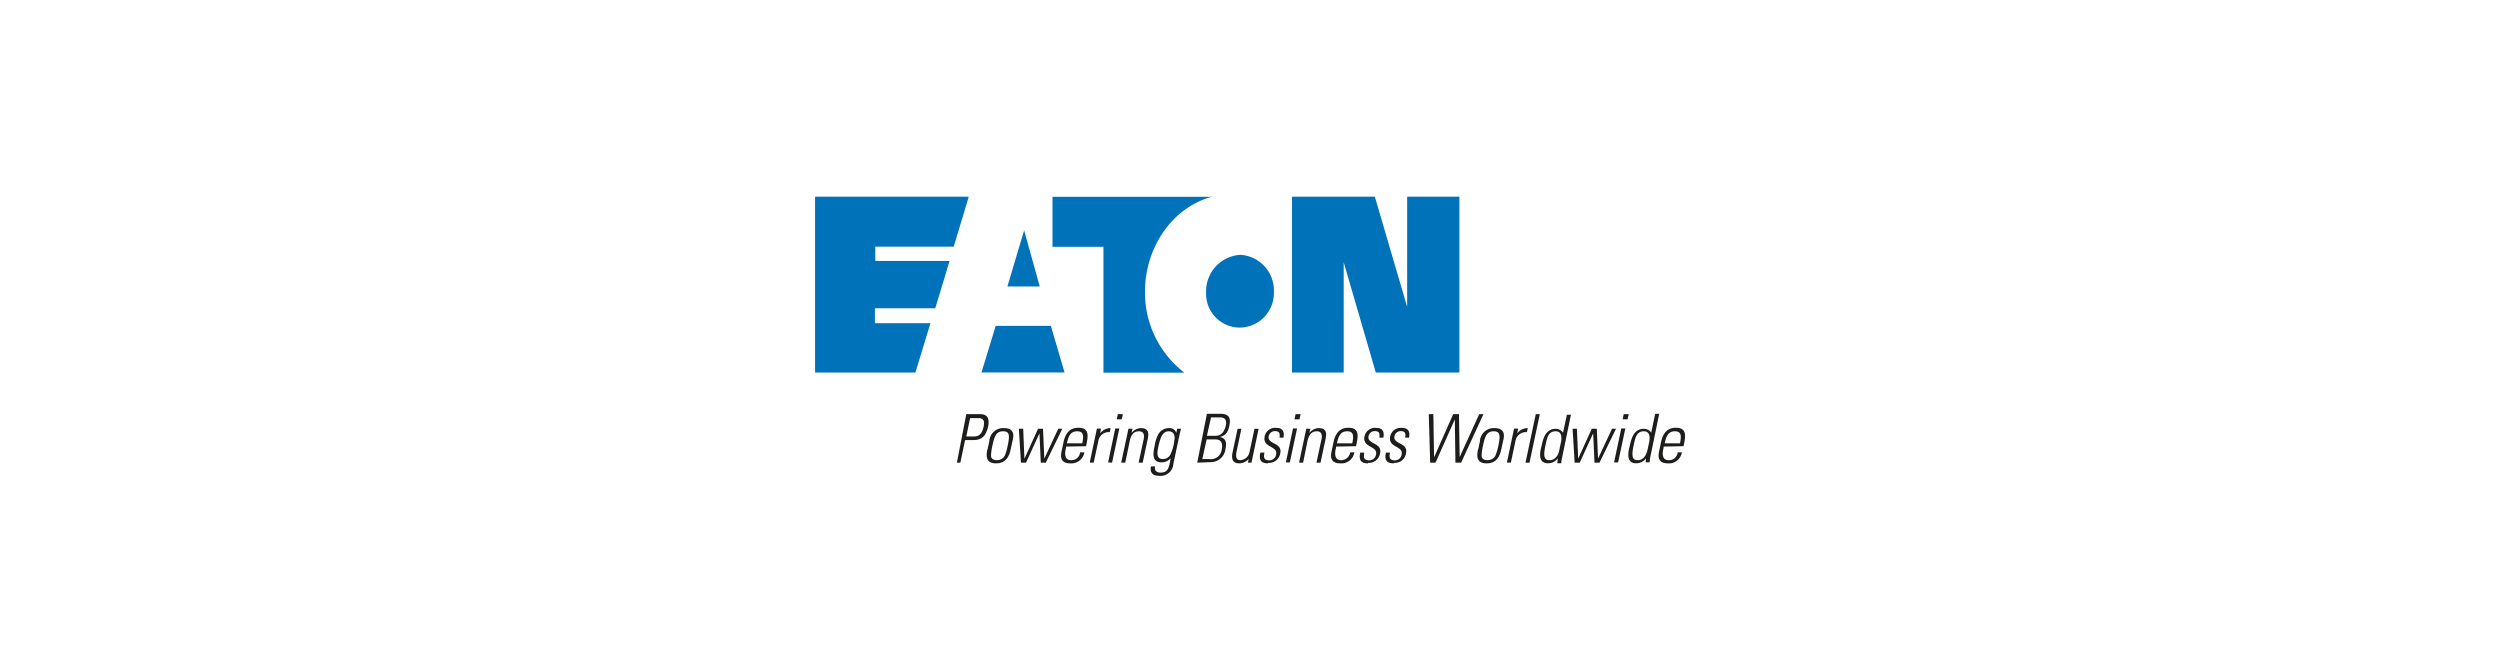 <svg id="Layer_1" data-name="Layer 1" xmlns="http://www.w3.org/2000/svg" viewBox="0 0 290 78"><defs><style>.cls-1{fill:#0072ba;}.cls-2{fill:#1d1d1b;}</style></defs><path class="cls-1" d="M106.19,43.21l1.74-5.72h-6.44V35.76h7l1.66-5.49h-8.62V28.61h9.1l1.75-5.8H94.55v20.4Zm57.05-7.58-3.76-12.82h-9.61v20.4h6V30.42h0l3.72,12.79h9.7V22.81h-6.06V35.63ZM143.83,38a4,4,0,0,0,3.94-4.1,4.14,4.14,0,0,0-3.86-4.34,4.22,4.22,0,0,0-4,4.34,3.92,3.92,0,0,0,3.89,4.1m-3.21-15.17h-18.5v5.8H128v14.6h9.39a11.7,11.7,0,0,1-4.57-9.43c0-4.91,3-9.71,7.84-11m-25.16,15-1.65,5.41h9.64L121.9,37.8Zm3.3-11.08,1.81,6.51h-3.75Z"/><path class="cls-2" d="M112.09,50.63H113c.52,0,.91-.25,1.1-1.13s-.19-1-.65-1h-.92Zm0-2.59h1.55c.47,0,1.22.06,1,1.37-.24,1.13-.72,1.64-1.69,1.64h-1l-.55,2.62H111Z"/><path class="cls-2" d="M116.56,52.85a5.7,5.7,0,0,0,.33-1.15c.25-1.16.24-1.67-.53-1.67s-1,.51-1.24,1.67a5.56,5.56,0,0,0-.16,1.15c0,.1,0,.53.69.53a1,1,0,0,0,.91-.53m-2-.72.2-.94a1.61,1.61,0,0,1,1.68-1.53c1.35,0,1.14,1,1,1.53l-.2.94c-.22,1-.69,1.62-1.7,1.62s-1.23-.6-1-1.62"/><polygon class="cls-2" points="118.19 49.73 118.69 49.73 118.83 53.18 118.85 53.18 120.42 49.73 120.99 49.73 121.14 53.18 121.15 53.18 122.76 49.73 123.23 49.73 121.31 53.67 120.73 53.67 120.58 50.3 120.56 50.3 119.02 53.67 118.43 53.67 118.19 49.73"/><path class="cls-2" d="M125.54,51.43c.19-.88.16-1.4-.59-1.4s-1,.52-1.19,1.4Zm-1.86.37-.06.31c-.12.54-.13,1.27.62,1.27a1,1,0,0,0,1.05-.91h.5a1.54,1.54,0,0,1-1.63,1.28c-.68,0-1.3-.27-1-1.47l.21-1c.24-1.14.83-1.66,1.71-1.66,1.35,0,1.15,1,.9,2.14Z"/><path class="cls-2" d="M127.62,50.27h0a1.49,1.49,0,0,1,1.21-.61l-.1.47a1.22,1.22,0,0,0-1.32,1l-.54,2.53h-.46l.83-3.94h.47Z"/><path class="cls-2" d="M129.54,48.64l.13-.6h.58l-.13.6Zm-1,5,.83-3.94h.47L129,53.67Z"/><path class="cls-2" d="M130.53,53.67h-.47l.84-3.94h.47l-.11.49h0a1.46,1.46,0,0,1,1.07-.56c1,0,.92.72.81,1.24l-.59,2.77h-.47l.59-2.75c.1-.46,0-.89-.54-.89s-.91.29-1.09,1.17Z"/><path class="cls-2" d="M134.41,51.61c-.17.82-.35,1.64.5,1.64a1,1,0,0,0,.81-.44,4.69,4.69,0,0,0,.49-1.64c.18-.83-.2-1.14-.64-1.14-.81,0-1,1-1.16,1.58m2.14-1.88H137l-.19.77-.7,3.31a1.48,1.48,0,0,1-1.68,1.38c-1,0-1-.69-.92-1.09H134c-.13.45.15.72.59.72.91,0,1-.49,1.21-1.67h0a1.35,1.35,0,0,1-1.06.48c-1.13,0-1-1-.81-1.85a4.11,4.11,0,0,1,.4-1.34,1.43,1.43,0,0,1,1.27-.78.82.82,0,0,1,.85.55v0Z"/><path class="cls-2" d="M141,50.55c.72,0,1-.5,1.19-1.13.19-.94-.32-1-.71-1h-1L140,50.55Zm-1.53,2.7h.79a1.26,1.26,0,0,0,1.46-1.11c.11-.49.1-1.17-.75-1.17h-1Zm-.59.42L140,48h1.56c.88,0,1.26.36,1.05,1.35-.14.68-.35,1.15-1.1,1.34v0c.71.16.8.65.65,1.36a1.72,1.72,0,0,1-1.76,1.56Z"/><path class="cls-2" d="M146,49.74l-.83,3.93h-.41l.09-.43h0a1.53,1.53,0,0,1-1.1.51c-.81,0-.91-.59-.78-1.23l.59-2.78H144l-.57,2.7c0,.11-.23.94.45.94a1.16,1.16,0,0,0,1.05-.87l.59-2.77Z"/><path class="cls-2" d="M147.11,53.75c-.85,0-1.1-.41-.91-1.25h.48c-.12.54-.07.9.53.9a.79.79,0,0,0,.82-.69c.22-1-1.61-.77-1.33-2.07a1.23,1.23,0,0,1,1.39-1c.78,0,.92.54.79,1.13h-.46c.08-.49,0-.76-.52-.76a.74.74,0,0,0-.73.57c-.21,1,1.62.72,1.34,2a1.31,1.31,0,0,1-1.4,1.11"/><path class="cls-2" d="M150.16,48.64l.13-.6h.58l-.13.6Zm-1,5,.83-3.94h.47l-.84,3.94Z"/><path class="cls-2" d="M151.16,53.67h-.47l.84-3.94H152l-.11.49h0a1.44,1.44,0,0,1,1.07-.56c1,0,.92.72.81,1.24l-.59,2.77h-.47l.59-2.75c.1-.46,0-.89-.54-.89s-.91.29-1.1,1.17Z"/><path class="cls-2" d="M156.86,51.43c.19-.88.16-1.4-.59-1.4s-1,.52-1.19,1.4ZM155,51.8l-.06.31c-.12.54-.12,1.27.62,1.27a1.05,1.05,0,0,0,1.06-.91h.49a1.53,1.53,0,0,1-1.63,1.28c-.68,0-1.3-.27-1-1.47l.21-1c.24-1.14.83-1.66,1.71-1.66,1.36,0,1.15,1,.9,2.14Z"/><path class="cls-2" d="M158.7,53.75c-.85,0-1.1-.41-.91-1.25h.47c-.11.54-.06.9.54.9a.79.79,0,0,0,.82-.69c.21-1-1.61-.77-1.34-2.07a1.25,1.25,0,0,1,1.4-1c.78,0,.91.54.79,1.13H160c.08-.49,0-.76-.53-.76a.73.73,0,0,0-.72.57c-.21,1,1.62.72,1.34,2a1.31,1.31,0,0,1-1.4,1.11"/><path class="cls-2" d="M161.68,53.75c-.85,0-1.1-.41-.91-1.25h.47c-.11.54-.06.9.54.9a.78.78,0,0,0,.81-.69c.22-1-1.6-.77-1.33-2.07a1.25,1.25,0,0,1,1.4-1c.78,0,.91.54.79,1.13H163c.09-.49,0-.76-.52-.76a.73.73,0,0,0-.72.57c-.21,1,1.62.72,1.34,2a1.31,1.31,0,0,1-1.4,1.11"/><polygon class="cls-2" points="168.57 48.04 169.24 48.04 169.32 52.98 169.34 52.98 171.59 48.04 172.08 48.04 169.49 53.67 168.83 53.67 168.76 48.67 168.75 48.67 166.52 53.67 165.9 53.67 165.74 48.04 166.27 48.04 166.35 53.02 166.37 53.02 168.57 48.04"/><path class="cls-2" d="M173.47,52.85a6.44,6.44,0,0,0,.34-1.15c.24-1.16.23-1.67-.54-1.67s-1,.51-1.24,1.67a5.56,5.56,0,0,0-.16,1.15c0,.1,0,.53.69.53a1,1,0,0,0,.91-.53m-2-.72.2-.94a1.61,1.61,0,0,1,1.68-1.53c1.35,0,1.14,1,1,1.53l-.2.94c-.22,1-.69,1.62-1.7,1.62s-1.23-.6-1-1.62"/><path class="cls-2" d="M176,50.27h0a1.52,1.52,0,0,1,1.22-.61l-.1.47a1.22,1.22,0,0,0-1.32,1l-.54,2.53h-.46l.83-3.94h.47Z"/><polygon class="cls-2" points="176.96 53.67 178.15 48.04 178.62 48.04 177.42 53.67 176.96 53.67"/><path class="cls-2" d="M180.91,52.06l.15-.7c.05-.24.28-1.33-.6-1.33s-1,.77-1.2,1.69c-.31,1.46,0,1.66.5,1.66s1-.36,1.15-1.32m-.21,1.11h0a1.38,1.38,0,0,1-1.12.57c-1.14,0-1-1.13-.76-2,.16-.76.43-2,1.64-2a1,1,0,0,1,.85.46h0l.45-2.09h.47l-1,4.85a3.93,3.93,0,0,0-.12.78h-.46Z"/><polygon class="cls-2" points="182.42 49.73 182.92 49.73 183.07 53.18 183.08 53.18 184.65 49.73 185.23 49.73 185.37 53.18 185.38 53.18 187 49.73 187.46 49.73 185.54 53.67 184.96 53.67 184.81 50.3 184.79 50.3 183.25 53.67 182.66 53.67 182.42 49.73"/><path class="cls-2" d="M188.23,48.64l.12-.6h.58l-.13.6Zm-1,5,.84-3.94h.47l-.84,3.94Z"/><path class="cls-2" d="M191.14,52.06l.15-.7c.05-.24.28-1.33-.6-1.33s-1,.77-1.2,1.69c-.31,1.46,0,1.66.5,1.66s.95-.36,1.15-1.32m-.21,1.11h0a1.38,1.38,0,0,1-1.12.57c-1.14,0-1-1.13-.76-2,.16-.76.43-2,1.64-2a1,1,0,0,1,.85.46h0L192,48h.47l-1,4.85a4.51,4.51,0,0,0-.11.78h-.46Z"/><path class="cls-2" d="M194.88,51.43c.18-.88.15-1.4-.59-1.4s-1,.52-1.19,1.4ZM193,51.8l-.06.31c-.12.54-.13,1.27.61,1.27a1,1,0,0,0,1.06-.91h.49a1.52,1.52,0,0,1-1.63,1.28c-.67,0-1.29-.27-1-1.47l.21-1c.24-1.14.82-1.66,1.71-1.66,1.35,0,1.14,1,.9,2.14Z"/></svg>
